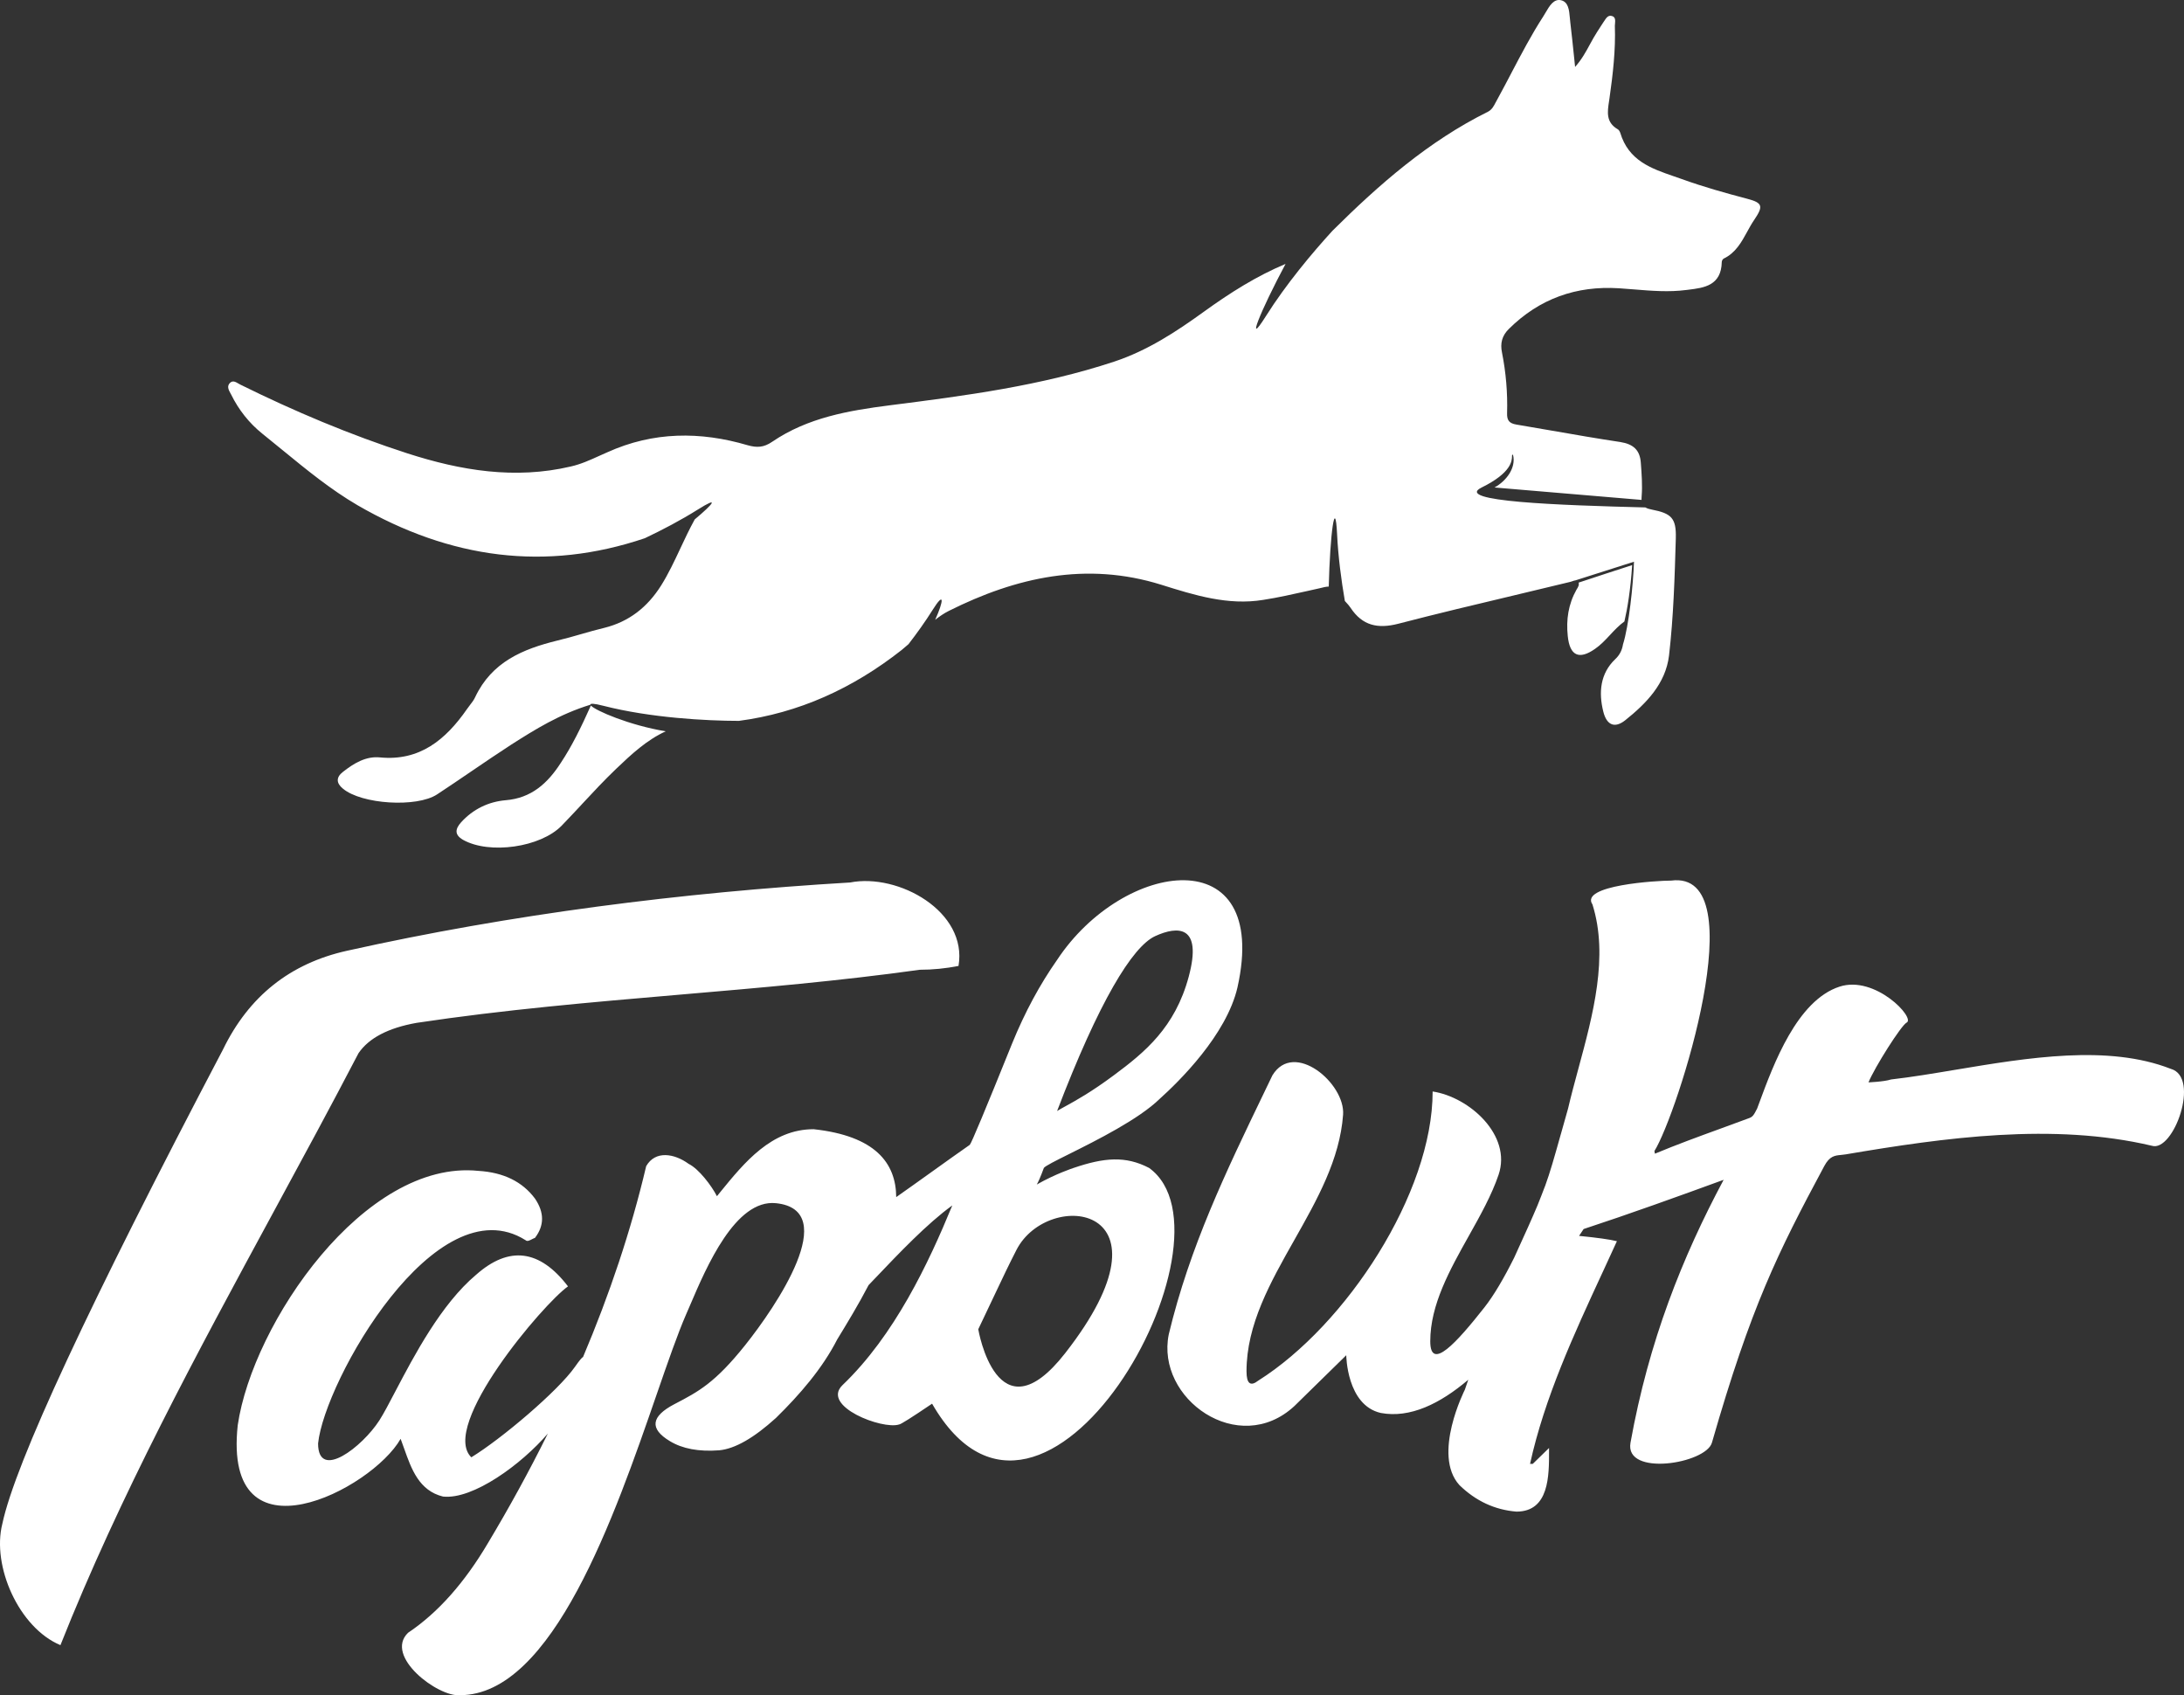 <?xml version="1.0" encoding="UTF-8"?> <svg xmlns="http://www.w3.org/2000/svg" width="67" height="52" viewBox="0 0 67 52" fill="none"><rect x="0" y="0" width="67" height="52" fill="#333333" stroke="none"/><path fill-rule="evenodd" clip-rule="evenodd" d="M55.964 35.768C56.129 35.459 56.288 35.444 56.481 35.426C56.526 35.422 56.572 35.417 56.621 35.409C59.656 34.894 62.985 34.43 66.011 35.144C66.674 35.36 67.514 33.042 66.594 32.785C64.669 32.033 62.213 32.443 60.001 32.812C59.307 32.928 58.637 33.04 58.015 33.111C57.795 33.182 57.321 33.2 57.321 33.2C57.508 32.742 58.327 31.446 58.491 31.367C58.771 31.23 57.529 29.907 56.433 30.264C55.13 30.688 54.41 32.637 53.971 33.825C53.948 33.887 53.926 33.947 53.904 34.005C53.793 34.222 53.766 34.263 53.626 34.309C53.338 34.416 53.055 34.52 52.774 34.622C52.095 34.869 51.432 35.111 50.769 35.388L50.754 35.306C51.447 34.204 53.878 26.671 51.269 27.011C50.834 27.011 48.452 27.154 48.853 27.743C49.355 29.335 48.868 31.131 48.42 32.783C48.307 33.201 48.196 33.611 48.104 34.005C48.019 34.305 47.946 34.565 47.882 34.793L47.88 34.797L47.88 34.798C47.674 35.531 47.557 35.948 47.397 36.389L47.396 36.387C47.322 36.583 47.246 36.779 47.167 36.974C47.004 37.362 46.787 37.844 46.459 38.561L46.458 38.564C46.144 39.196 45.826 39.739 45.536 40.106C44.691 41.177 43.877 42.083 43.877 41.142C43.877 40.022 44.475 38.954 45.061 37.908C45.414 37.278 45.762 36.656 45.973 36.034C46.384 34.826 45.081 33.651 43.95 33.48C43.95 36.598 41.303 40.643 38.602 42.348C38.361 42.537 38.24 42.442 38.24 42.064C38.24 40.63 38.971 39.337 39.709 38.032C40.403 36.804 41.103 35.566 41.203 34.19C41.269 33.229 39.697 31.901 39.035 32.984C38.957 33.147 38.879 33.309 38.801 33.47L38.798 33.477L38.795 33.483L38.793 33.487C37.605 35.95 36.5 38.242 35.855 40.929C35.452 42.908 38 44.713 39.709 43.129C39.805 43.034 41.3 41.57 41.3 41.57C41.3 41.57 41.312 43.104 42.36 43.341C43.259 43.509 44.179 43.056 45.043 42.322C45.015 42.404 44.988 42.482 44.964 42.552C44.955 42.578 44.947 42.602 44.939 42.626C44.939 42.626 43.924 44.622 44.772 45.554C45.272 46.041 45.855 46.313 46.521 46.367C47.525 46.367 47.523 45.267 47.521 44.505V44.503V44.502C47.521 44.472 47.521 44.443 47.521 44.415L47.021 44.903H46.938C47.383 42.876 48.284 40.928 49.162 39.03L49.163 39.029C49.311 38.708 49.459 38.389 49.603 38.072C49.382 38.017 48.995 37.964 48.442 37.909C48.489 37.837 48.536 37.767 48.582 37.699C49.98 37.24 51.507 36.69 52.877 36.189C51.611 38.559 50.582 41.132 50.02 44.252C49.83 45.304 52.333 44.898 52.518 44.252C53.717 40.078 54.535 38.431 55.964 35.768ZM24.96 34.637C26.846 34.842 27.486 35.669 27.494 36.72C27.856 36.466 28.215 36.209 28.574 35.952H28.574V35.952L28.574 35.952C28.965 35.672 29.356 35.392 29.751 35.116C29.8 35.068 30.234 34.029 31.054 31.996C31.44 31.051 31.898 30.2 32.429 29.444C34.462 26.366 38.981 25.725 37.963 30.286C37.625 31.751 36.159 33.183 35.58 33.703C34.938 34.331 33.638 34.98 32.798 35.399C32.376 35.609 32.07 35.762 32.023 35.825C32.023 35.825 31.899 36.173 31.806 36.334C32.385 36.003 32.935 35.825 32.935 35.825C33.865 35.508 34.529 35.447 35.252 35.825C38.206 37.96 32.023 49.014 28.594 43.056C27.967 43.481 27.629 43.694 27.581 43.694C27.071 43.86 25.183 43.136 25.844 42.489C27.442 40.961 28.483 38.752 29.214 36.975C28.444 37.531 27.577 38.442 26.833 39.224L26.833 39.224L26.832 39.224C26.769 39.291 26.707 39.356 26.646 39.42C26.336 40.016 25.987 40.589 25.684 41.085C25.225 41.983 24.532 42.78 23.803 43.495C23.127 44.108 22.549 44.439 22.066 44.486C21.439 44.534 20.933 44.439 20.547 44.203C19.92 43.825 19.968 43.447 20.692 43.069L20.71 43.06C21.424 42.687 21.933 42.421 22.859 41.262C23.793 40.093 25.827 37.113 23.803 36.906C22.562 36.78 21.673 38.859 21.175 40.024C21.131 40.125 21.091 40.22 21.053 40.306C20.791 40.905 20.49 41.775 20.145 42.772C18.859 46.491 16.955 51.998 14.108 51.998C13.436 52.057 11.779 50.807 12.516 50.085C13.433 49.47 14.252 48.549 14.976 47.321C15.626 46.236 16.24 45.117 16.807 43.972C16.003 44.912 14.512 46.005 13.591 45.905C12.855 45.725 12.62 45.059 12.398 44.432C12.362 44.331 12.327 44.231 12.29 44.134C11.412 45.689 6.827 48.051 7.293 43.717C7.75 40.587 11.185 35.555 14.676 35.915C15.448 35.962 16.026 36.246 16.412 36.765C16.701 37.19 16.701 37.592 16.412 37.97C16.384 37.979 16.353 37.995 16.321 38.011H16.321C16.247 38.05 16.172 38.089 16.123 38.041C13.375 36.31 9.953 42.363 9.758 44.276C9.758 45.435 11.117 44.38 11.639 43.567C11.772 43.359 11.937 43.044 12.133 42.67C12.703 41.585 13.533 40.003 14.604 39.103C15.617 38.206 16.557 38.324 17.425 39.458C16.672 39.984 13.48 43.742 14.459 44.701C15.397 44.127 17.121 42.663 17.636 41.929C17.776 41.729 17.855 41.634 17.885 41.628C18.692 39.722 19.355 37.76 19.823 35.771C20.103 35.281 20.687 35.38 21.126 35.7C21.439 35.853 21.833 36.376 21.994 36.692C22.006 36.677 22.018 36.662 22.03 36.648C22.051 36.622 22.072 36.597 22.092 36.571C22.837 35.656 23.667 34.637 24.96 34.637ZM32.429 34.079C33.708 30.732 34.737 29.035 35.439 28.714C36.142 28.393 36.889 28.382 36.469 29.952C36.049 31.522 35.111 32.283 34.176 32.978C33.476 33.498 33.012 33.753 32.698 33.926C32.592 33.984 32.504 34.032 32.429 34.079ZM32.678 41.506C30.585 44.186 30.011 40.773 30.011 40.773C30.23 40.316 30.394 39.968 30.532 39.676C30.778 39.156 30.941 38.812 31.181 38.343C32.151 36.44 36.26 36.921 32.678 41.506ZM8.407 37.147C9.282 35.534 10.155 33.924 10.998 32.306C11.315 31.841 11.909 31.53 12.779 31.375C15.45 30.973 18.145 30.742 20.84 30.511C23.305 30.3 25.771 30.088 28.218 29.746C28.614 29.746 29.01 29.707 29.405 29.629C29.689 27.959 27.56 26.779 26.08 27.069C20.924 27.375 15.68 28.041 10.642 29.164C8.9 29.552 7.633 30.561 6.842 32.19C2.725 40.027 0.468 44.876 0.072 46.739C-0.257 48.031 0.575 49.926 1.854 50.463C3.671 45.884 6.043 41.507 8.407 37.147Z" fill="white"></path><path fill-rule="evenodd" clip-rule="evenodd" d="M18.112 21.616C17.158 21.911 16.421 22.371 15.685 22.84C15.272 23.108 14.867 23.383 14.463 23.658L14.463 23.658H14.463L14.463 23.658L14.463 23.658L14.463 23.658L14.463 23.658C14.112 23.897 13.762 24.135 13.409 24.367C12.785 24.778 11.089 24.671 10.518 24.189C10.31 24.019 10.31 23.84 10.518 23.679C10.855 23.412 11.228 23.188 11.66 23.233C12.872 23.349 13.668 22.697 14.326 21.75C14.354 21.709 14.384 21.67 14.414 21.631L14.414 21.631C14.476 21.552 14.536 21.474 14.577 21.384C15.087 20.303 16.039 19.91 17.087 19.651C17.34 19.591 17.588 19.52 17.835 19.449L17.835 19.449C18.07 19.381 18.304 19.314 18.541 19.258C19.293 19.07 19.856 18.632 20.28 17.962C20.508 17.598 20.689 17.211 20.873 16.819L20.873 16.819L20.873 16.819L20.873 16.818L20.873 16.818C21.011 16.523 21.151 16.226 21.313 15.932C21.895 15.445 22.081 15.207 21.404 15.632C20.888 15.956 20.325 16.252 19.782 16.509C16.745 17.536 13.812 17.143 10.968 15.497C10.146 15.017 9.409 14.413 8.673 13.811C8.463 13.639 8.254 13.468 8.043 13.299C7.645 12.978 7.324 12.576 7.091 12.102C7.085 12.09 7.078 12.078 7.071 12.066C7.013 11.959 6.948 11.84 7.065 11.736C7.146 11.666 7.233 11.717 7.313 11.764C7.335 11.777 7.356 11.789 7.376 11.799C9.038 12.62 10.734 13.335 12.5 13.907C14.135 14.434 15.797 14.711 17.511 14.309C17.818 14.24 18.1 14.112 18.384 13.983L18.384 13.983C18.468 13.945 18.551 13.908 18.636 13.871C20.038 13.237 21.483 13.228 22.937 13.657C23.223 13.737 23.43 13.728 23.69 13.55C24.78 12.808 26.035 12.594 27.29 12.433C29.618 12.138 31.937 11.834 34.179 11.093C35.2 10.754 36.074 10.182 36.94 9.556C37.73 8.985 38.55 8.466 39.438 8.095C38.67 9.532 38.187 10.726 38.837 9.694C39.452 8.718 40.255 7.758 40.88 7.075C42.316 5.649 43.831 4.326 45.646 3.428C45.768 3.365 45.827 3.253 45.883 3.142V3.142L45.884 3.142C45.899 3.112 45.915 3.082 45.932 3.053C46.081 2.782 46.225 2.506 46.37 2.231V2.23C46.677 1.646 46.983 1.06 47.342 0.507C47.366 0.47 47.391 0.428 47.415 0.386C47.533 0.184 47.666 -0.044 47.888 0.007C48.116 0.059 48.138 0.312 48.159 0.544V0.544C48.163 0.593 48.167 0.641 48.173 0.686C48.218 1.062 48.256 1.432 48.299 1.846V1.846C48.306 1.914 48.313 1.983 48.32 2.053C48.522 1.828 48.654 1.584 48.781 1.35C48.851 1.222 48.919 1.098 48.995 0.981C49.025 0.932 49.058 0.883 49.09 0.834L49.09 0.833V0.833C49.123 0.784 49.155 0.735 49.186 0.686C49.196 0.671 49.206 0.656 49.217 0.64V0.64C49.275 0.551 49.335 0.459 49.445 0.49C49.563 0.518 49.553 0.627 49.545 0.724V0.724V0.724V0.724V0.724V0.724V0.724C49.543 0.748 49.54 0.772 49.54 0.793C49.566 1.535 49.48 2.276 49.376 3.009C49.372 3.04 49.367 3.071 49.362 3.103V3.103V3.103C49.311 3.435 49.263 3.752 49.627 3.964C49.662 3.982 49.688 4.027 49.705 4.072C49.961 4.929 50.655 5.168 51.351 5.408H51.352V5.408C51.432 5.436 51.512 5.463 51.592 5.492C52.258 5.733 52.933 5.921 53.608 6.099C54.084 6.224 54.093 6.332 53.816 6.743C53.736 6.859 53.668 6.984 53.599 7.109V7.109V7.11C53.421 7.434 53.243 7.757 52.881 7.931C52.846 7.949 52.82 8.002 52.82 8.038C52.804 8.763 52.274 8.828 51.797 8.887C51.775 8.89 51.752 8.893 51.73 8.895C51.199 8.965 50.662 8.921 50.124 8.877C49.97 8.864 49.816 8.852 49.662 8.842C48.363 8.761 47.23 9.155 46.286 10.092C46.078 10.298 46.018 10.53 46.078 10.816C46.2 11.432 46.252 12.049 46.234 12.674C46.226 12.897 46.304 12.987 46.52 13.023C46.884 13.084 47.248 13.147 47.61 13.21L47.611 13.21C48.308 13.332 49.005 13.453 49.705 13.558C50.103 13.621 50.311 13.8 50.337 14.202C50.362 14.541 50.389 14.889 50.362 15.22C50.359 15.262 50.357 15.3 50.359 15.334L45.848 14.953C46.204 14.758 46.517 14.355 46.416 13.952C46.386 13.938 46.386 13.955 46.385 13.997C46.382 14.128 46.373 14.501 45.454 14.953C44.578 15.384 47.824 15.497 50.478 15.565C50.528 15.596 50.593 15.616 50.674 15.631C51.271 15.747 51.427 15.89 51.41 16.506L51.41 16.515C51.375 17.709 51.34 18.912 51.202 20.106C51.098 20.973 50.501 21.58 49.852 22.098C49.532 22.348 49.289 22.241 49.186 21.83C49.038 21.241 49.09 20.66 49.549 20.222C49.7 20.081 49.763 19.927 49.789 19.768C49.97 19.2 50.104 17.929 50.127 17.23L48.328 17.803C48.3 17.805 48.27 17.816 48.24 17.827C48.22 17.834 48.201 17.842 48.182 17.846C47.608 17.986 47.034 18.122 46.461 18.259L46.461 18.259C45.269 18.542 44.08 18.825 42.894 19.133C42.271 19.293 41.795 19.195 41.431 18.641C41.392 18.582 41.342 18.527 41.291 18.472C41.28 18.459 41.268 18.447 41.257 18.434C41.144 17.779 41.052 17.07 41.019 16.389C40.96 15.184 40.802 16.396 40.763 17.992C40.677 17.994 40.586 18.018 40.492 18.042L40.488 18.043C40.357 18.071 40.226 18.101 40.094 18.131C39.651 18.23 39.204 18.331 38.757 18.4C37.675 18.579 36.645 18.257 35.624 17.936C33.331 17.221 31.176 17.703 29.107 18.739C28.96 18.813 28.822 18.907 28.689 19.012C28.958 18.414 28.974 18.129 28.614 18.703C28.39 19.06 28.136 19.416 27.871 19.759C27.803 19.82 27.733 19.88 27.662 19.937C26.157 21.122 24.498 21.871 22.667 22.112C21.669 22.111 19.952 22.019 18.509 21.649C18.223 21.575 18.104 21.573 18.112 21.616ZM48.428 17.871C48.453 17.94 48.409 18.014 48.371 18.075C48.368 18.079 48.366 18.083 48.363 18.087C48.112 18.534 48.043 19.008 48.095 19.508C48.156 20.115 48.441 20.249 48.935 19.901C49.106 19.783 49.247 19.632 49.389 19.48C49.526 19.333 49.664 19.185 49.833 19.062C49.927 18.66 50.02 18.097 50.071 17.334C49.675 17.46 48.909 17.712 48.428 17.871ZM20.423 22.432C19.851 22.692 19.372 23.133 18.904 23.581C18.538 23.931 18.193 24.301 17.847 24.673L17.847 24.673L17.847 24.674C17.644 24.891 17.441 25.109 17.234 25.323C16.585 25.993 15.018 26.216 14.205 25.761C13.928 25.6 13.971 25.421 14.144 25.225C14.516 24.814 14.992 24.591 15.511 24.546C16.299 24.483 16.801 24.028 17.208 23.394C17.54 22.893 17.822 22.323 18.127 21.641C18.264 21.796 19.302 22.246 20.423 22.432Z" fill="white"></path></svg> 